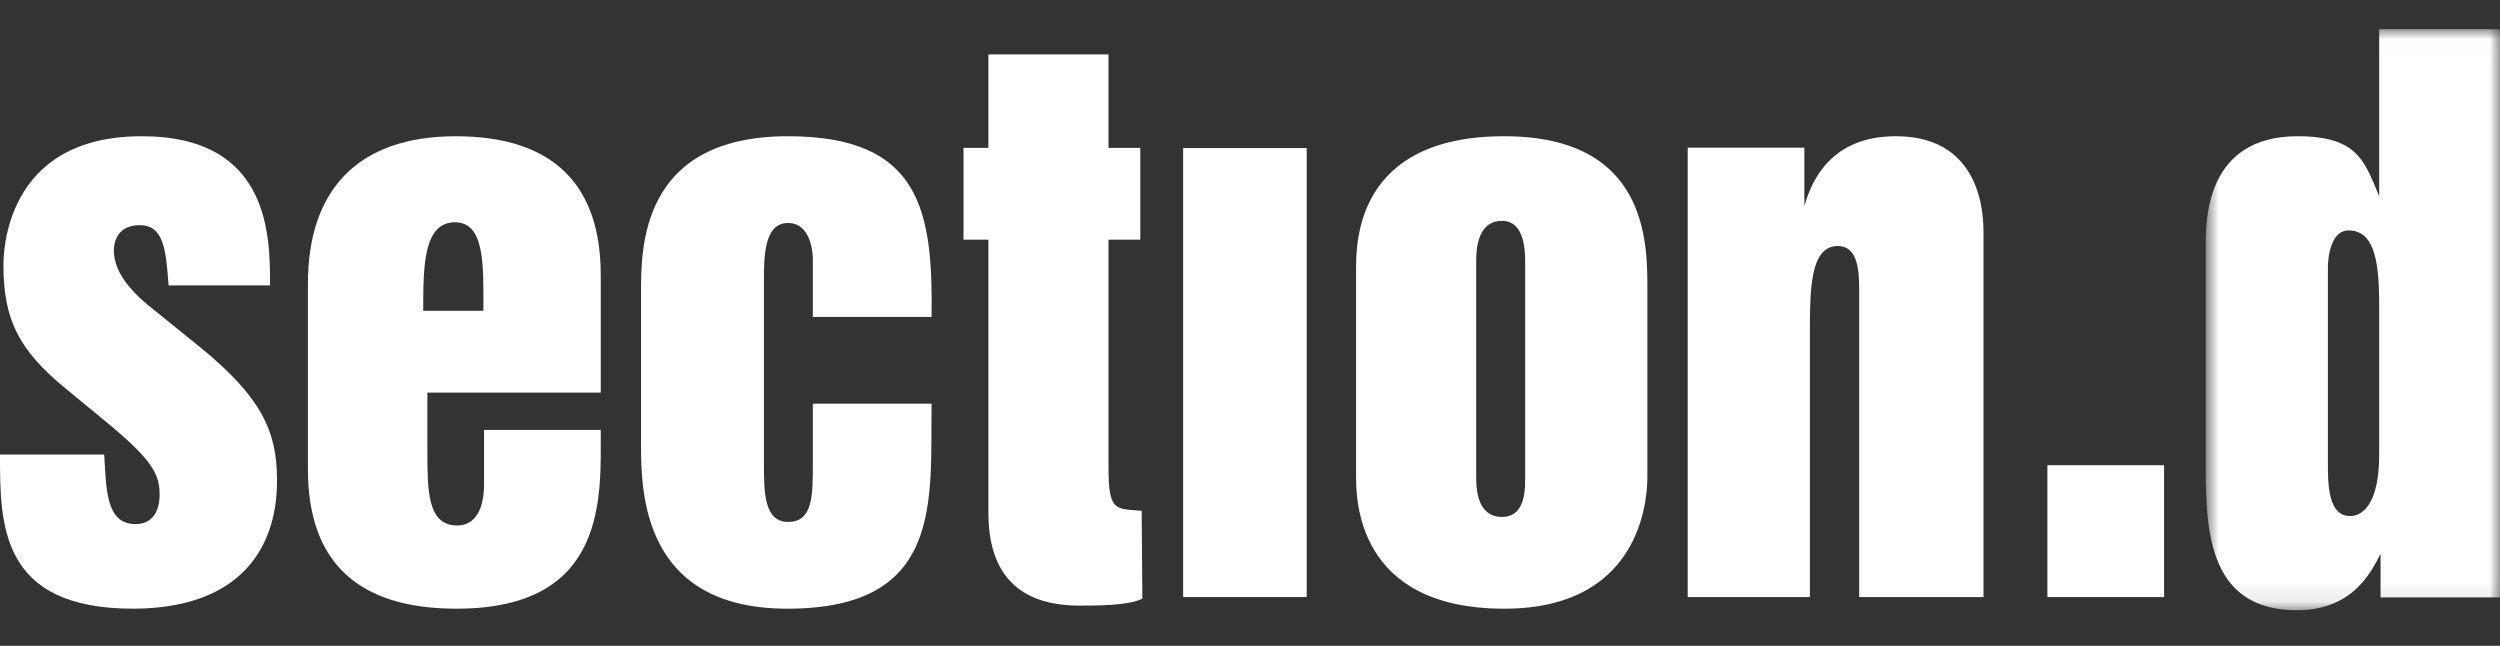 <?xml version="1.0" encoding="UTF-8"?>
<svg width="120px" height="31px" viewBox="0 0 120 31" version="1.1" xmlns="http://www.w3.org/2000/svg" xmlns:xlink="http://www.w3.org/1999/xlink">
    <rect x="0" y="0" width="120" height="31" fill="#333333" stroke="none"/>
    <title>31B83128-E949-499C-B53C-F637651DC893</title>
    <defs>
        <polygon id="path-1" points="0.874 0.009 15 0.009 15 27.9 0.874 27.9"></polygon>
    </defs>
    <g id="Desktop" stroke="none" stroke-width="1" fill="none" fill-rule="evenodd">
        <g id="Startseite" transform="translate(-110, -31)">
            <g id="Navigation" transform="translate(0, 20)">
                <g id="section.d-Logo" transform="translate(110, 11.367)">
                    <g id="Group-9" transform="translate(0, 2.058)" fill="#FFFFFF">
                        <path d="M0,19.393 L5.002,19.393 C5.102,21.01 5.068,22.731 6.497,22.731 C7.661,22.731 7.661,21.526 7.661,21.32 C7.661,20.391 7.395,19.703 5.035,17.776 L3.114,16.193 C0.894,14.37 0.166,12.89 0.166,10.31 C0.166,9.828 0.166,4.114 6.797,4.114 C12.963,4.114 12.963,8.899 12.963,11.273 L8.094,11.273 C7.961,9.622 7.894,8.383 6.697,8.383 C5.466,8.383 5.466,9.483 5.466,9.587 C5.466,10.344 5.865,11.239 7.295,12.374 L9.551,14.197 C12.566,16.64 13.295,18.293 13.295,20.597 C13.295,21.629 13.295,26.759 6.397,26.792 C0,26.792 0,22.765 0,19.393" id="Fill-1"></path>
                        <path d="M23.202,12.493 L20.315,12.493 C20.315,10.386 20.315,8.245 21.841,8.245 C23.301,8.245 23.202,10.386 23.202,12.493 L23.202,12.493 Z M28.835,10.766 C28.835,6.504 26.615,4.115 21.875,4.115 C17.101,4.115 14.781,6.776 14.781,11.181 L14.781,20.109 C14.781,24.574 17.2,26.792 21.908,26.792 C29.2,26.792 28.835,21.385 28.835,18.211 L23.235,18.211 L23.235,20.833 C23.235,21.109 23.235,22.798 21.941,22.798 C20.514,22.798 20.514,21.109 20.514,19.212 L20.514,16.419 L28.835,16.419 L28.835,10.766 Z" id="Fill-3"></path>
                        <path d="M44.716,12.787 L39.016,12.787 L39.016,9.966 C39.016,9.966 39.016,8.279 37.826,8.279 C36.668,8.279 36.668,9.897 36.668,11.136 L36.668,19.806 C36.668,21.183 36.668,22.627 37.826,22.627 C39.016,22.627 39.016,21.388 39.016,19.806 L39.016,16.95 L44.716,16.95 C44.65,21.595 45.313,26.792 37.792,26.792 C30.836,26.792 30.77,21.183 30.77,18.911 L30.77,11.583 C30.77,9.449 30.77,4.114 37.826,4.114 C44.219,4.114 44.782,7.733 44.716,12.787" id="Fill-5"></path>
                        <path d="M46.249,4.673 L47.443,4.673 L47.443,0.185 L53.208,0.185 L53.208,4.673 L54.734,4.673 L54.734,9.079 L53.208,9.079 L53.208,19.964 C53.208,22.127 53.507,21.99 54.8,22.093 L54.833,26.308 C54.203,26.644 52.612,26.644 51.85,26.644 C50.226,26.644 47.443,26.241 47.443,22.196 L47.443,9.079 L46.249,9.079 L46.249,4.673 Z" id="Fill-7"></path>
                    </g>
                    <polygon id="Fill-10" fill="#FFFFFF" points="56.791 28.291 62.722 28.291 62.722 6.741 56.791 6.741"></polygon>
                    <g id="Group-15" transform="translate(65, 5.158)" fill="#FFFFFF">
                        <path d="M7.1,5.076 C8.208,5.076 8.208,6.59 8.208,7.106 L8.208,17.256 C8.208,17.841 8.275,19.287 7.1,19.287 C5.858,19.287 5.858,17.841 5.858,17.326 L5.858,7.038 C5.858,6.59 5.858,5.076 7.1,5.076 M7.2,23.692 C14.074,23.692 14.074,17.945 14.074,17.326 L14.074,8.311 C14.074,6.109 14.074,1.014 7.2,1.014 C0.092,1.014 0.092,6.109 0.092,7.416 L0.092,17.326 C0.092,18.392 0.092,23.692 7.2,23.692" id="Fill-11"></path>
                        <path d="M16.009,1.562 L21.609,1.562 L21.609,4.367 C21.975,3.068 22.942,1.014 25.999,1.014 C30.208,1.014 30.208,4.949 30.208,5.668 L30.208,23.134 L24.241,23.134 L24.241,8.589 C24.241,7.591 24.241,6.285 23.208,6.285 C21.875,6.285 21.875,8.416 21.875,10.479 L21.875,23.134 L16.009,23.134 L16.009,1.562 Z" id="Fill-13"></path>
                    </g>
                    <polygon id="Fill-16" fill="#FFFFFF" points="98.275 28.291 103.876 28.291 103.876 21.964 98.275 21.964"></polygon>
                    <g id="Group-19" transform="translate(105, 1.024)">
                        <mask id="mask-2" fill="white">
                            <use xlink:href="#path-1"></use>
                        </mask>
                        <g id="Clip-18"></g>
                        <path d="M7.737,9.669 C9.201,9.669 9.201,11.833 9.201,13.654 L9.201,20.425 C9.201,23.311 8.037,23.38 7.804,23.38 C6.739,23.38 6.739,21.834 6.739,20.803 L6.739,11.421 C6.739,11.386 6.739,9.669 7.737,9.669 M5.281,5.148 C0.874,5.148 0.874,9.189 0.874,10.39 L0.874,20.631 C0.874,23.756 0.84,27.9 5.248,27.9 C7.97,27.9 8.835,26.017 9.267,25.194 L9.267,27.284 L15,27.284 L15,0.009 L9.201,0.009 L9.201,8.025 C8.502,6.381 8.203,5.148 5.281,5.148" id="Fill-17" fill="#FFFFFF" mask="url(#mask-2)"></path>
                    </g>
                </g>
            </g>
        </g>
    </g>
</svg>